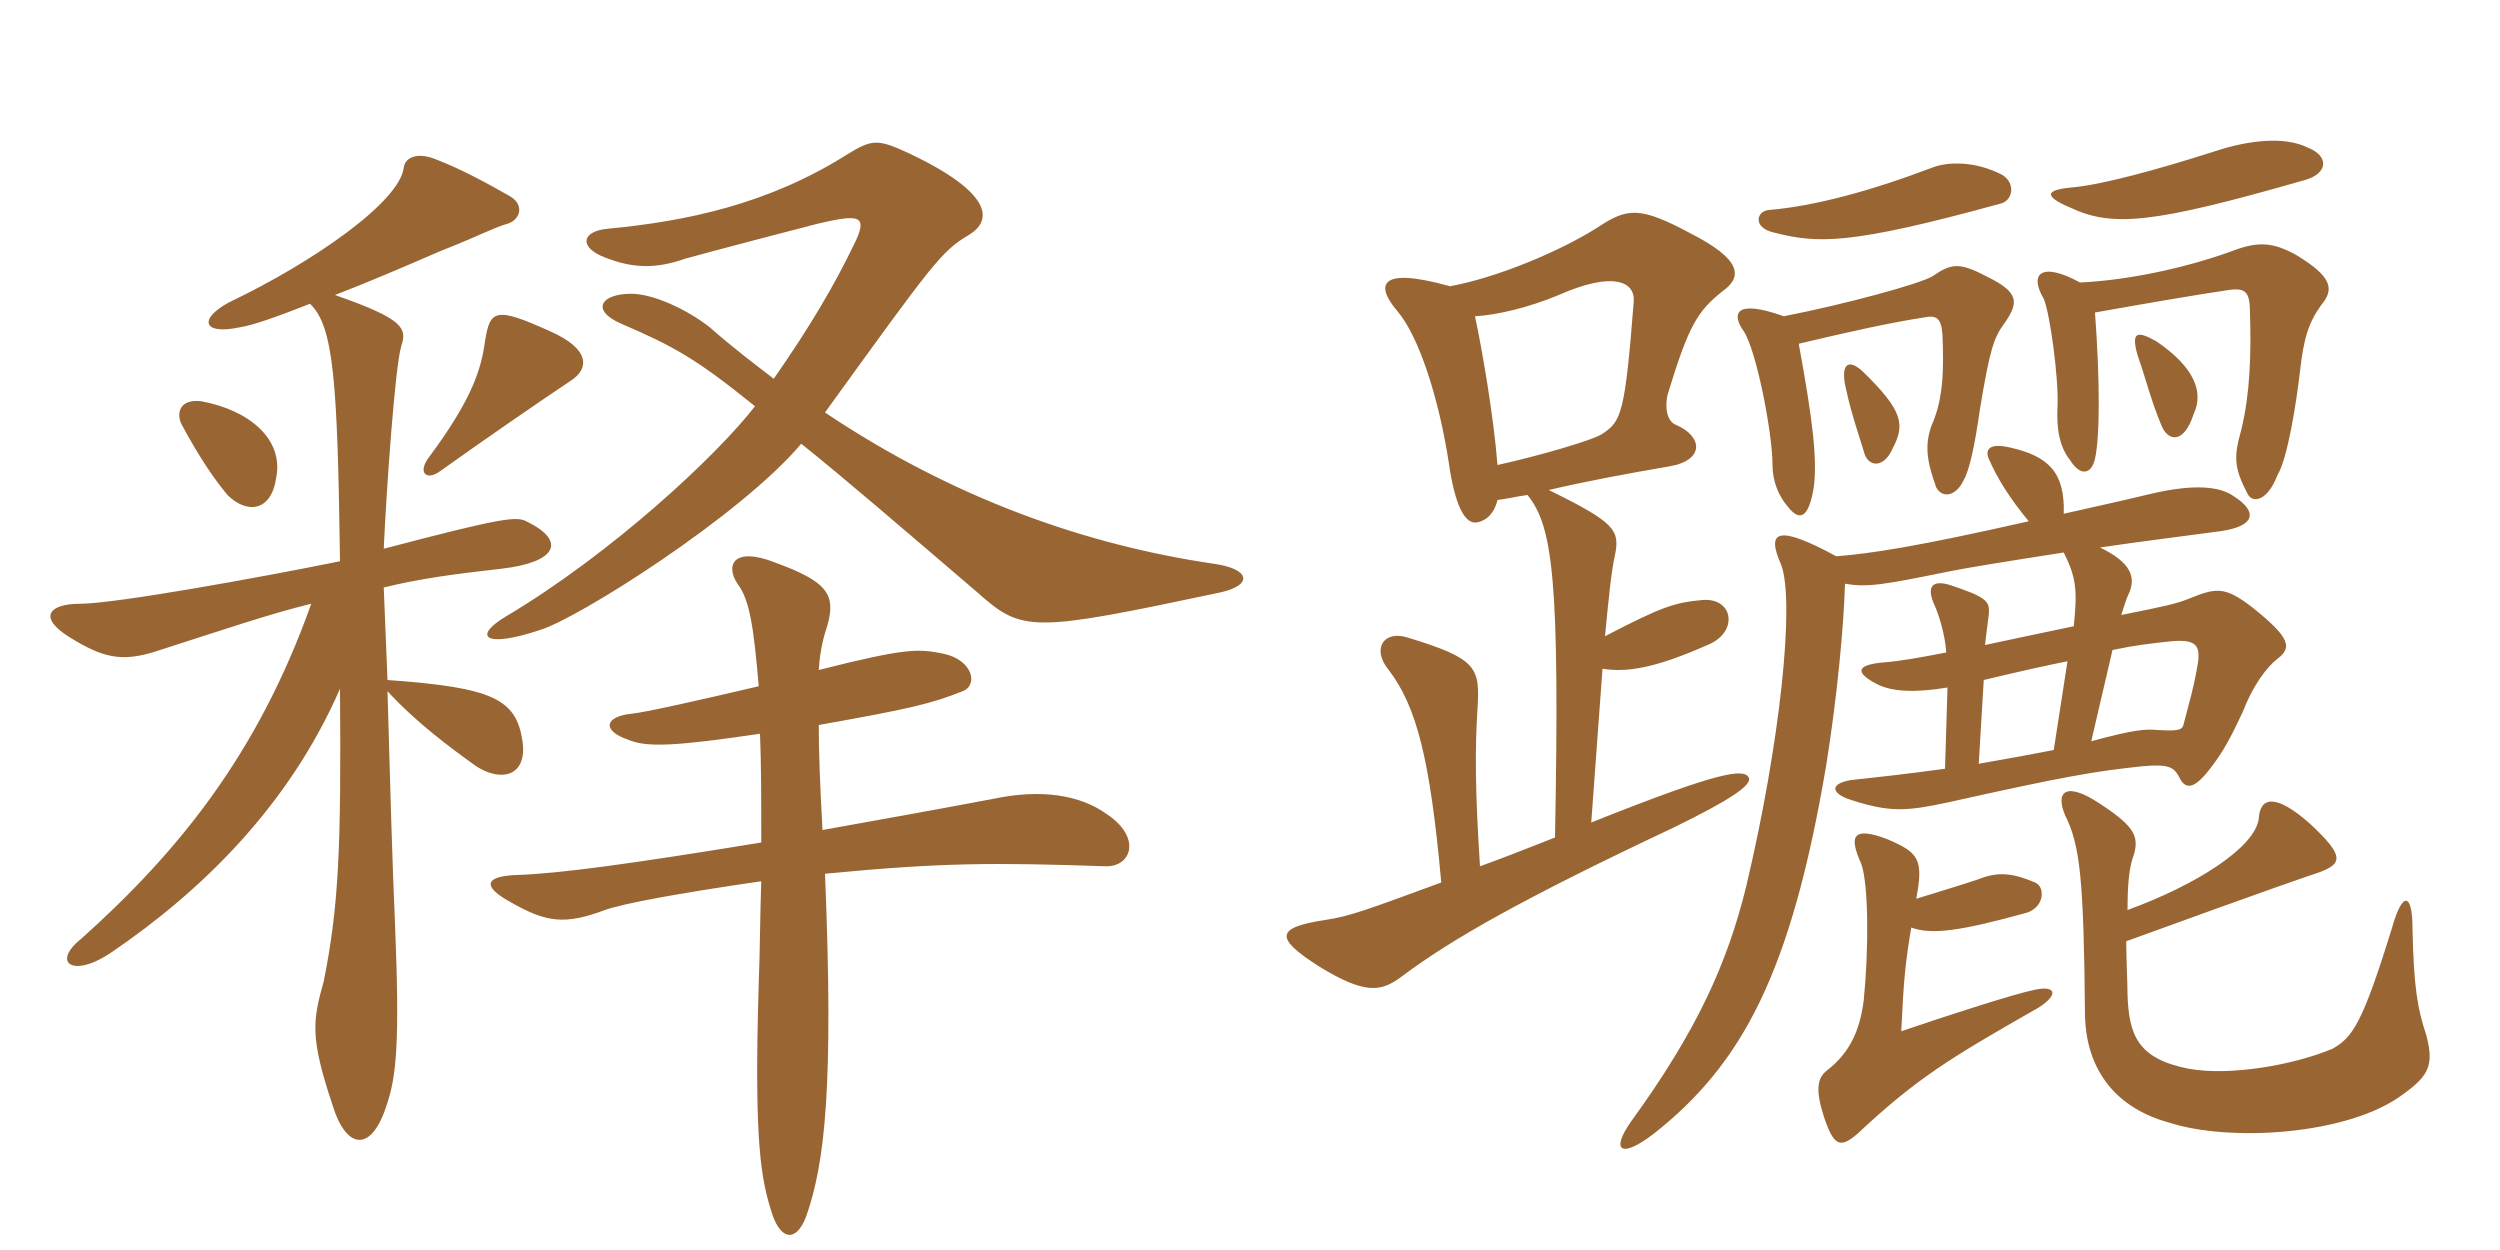 <svg xmlns="http://www.w3.org/2000/svg" xmlns:xlink="http://www.w3.org/1999/xlink" width="300" height="150"><path fill="#996633" padding="10" d="M146.40 71.10C150.45 70.20 150 68.25 145.65 67.65C130.35 65.40 114.45 59.85 99 49.50C111.90 31.65 112.95 30.15 116.25 28.20C119.25 26.40 118.95 23.10 109.20 18.45C105.30 16.65 104.70 16.65 101.55 18.60C92.25 24.45 82.50 26.55 72.90 27.45C69.75 27.75 69.45 29.70 72.60 30.90C76.05 32.25 78.75 32.25 82.20 31.05C84.30 30.45 96.30 27.30 98.10 26.85C103.20 25.65 104.25 25.80 102.45 29.40C100.20 34.05 97.35 39 92.85 45.45C90.30 43.50 87.75 41.55 85.20 39.30C82.35 37.05 78.30 35.25 75.75 35.25C72.15 35.25 70.80 37.20 74.55 38.85C80.85 41.55 83.55 43.05 90.60 48.75C85.95 54.75 73.35 66.45 60.75 73.95C56.70 76.35 58.05 77.85 64.80 75.60C69.30 74.25 88.80 61.95 96.15 53.25C101.40 57.45 108 63.15 117.30 71.10C122.70 75.90 123.75 75.90 146.40 71.10ZM68.40 45.75C70.80 44.25 70.80 41.85 66 39.75C59.40 36.75 58.80 37.20 58.20 40.95C57.75 44.25 56.70 47.85 51.45 54.90C50.10 56.70 51.15 57.75 52.80 56.55C58.05 52.80 64.80 48.15 68.40 45.75ZM33.15 57.30C34.05 52.65 29.85 49.20 24.15 48.15C21.60 47.85 21.15 49.50 21.75 50.85C24 55.05 25.80 57.60 27.30 59.40C29.55 61.65 32.55 61.50 33.15 57.30ZM63.15 62.55C61.95 61.95 60.30 62.10 46.05 65.85C46.35 59.10 47.40 43.95 48.15 41.55C48.90 39.30 48.30 38.25 40.20 35.40C44.10 33.90 48.30 32.10 52.80 30.15C57.75 28.20 59.25 27.30 60.90 26.85C62.40 26.40 63 24.60 61.20 23.55C58.05 21.75 55.20 20.25 52.50 19.20C50.10 18.15 48.60 18.90 48.45 20.10C48 24.15 37.80 31.35 27.45 36.30C23.85 38.25 24.30 40.20 28.65 39.30C30.60 39 33.75 37.80 37.20 36.45C40.05 39.15 40.50 45.75 40.80 67.35C31.20 69.30 13.80 72.45 9.60 72.45C5.85 72.45 4.50 74.10 8.40 76.50C12.30 78.90 14.55 79.50 18.75 78.15C26.70 75.60 32.40 73.65 37.35 72.45C30.90 90.60 21.30 102.30 9.75 112.65C6.15 115.50 8.70 117.45 13.35 114.30C24.15 106.95 34.65 96.75 40.80 82.65C40.95 101.85 40.65 108.75 38.85 117.75C37.50 122.55 37.20 124.50 39.90 132.60C41.55 138 44.55 138.30 46.35 132.75C47.55 129.30 48 125.40 47.40 110.85C47.10 104.10 46.80 93.90 46.50 82.95C49.95 86.70 54 89.70 57.15 91.95C60.15 93.90 63.30 93.15 62.70 88.95C61.95 83.85 59.10 82.50 46.50 81.60C46.35 78 46.20 74.10 46.05 70.50C50.25 69.45 54.75 68.85 60.15 68.25C66.75 67.50 68.10 64.95 63.15 62.55ZM132.75 97.65C129.60 95.40 124.95 94.65 119.25 95.85C111.30 97.35 104.55 98.55 98.70 99.60C98.40 94.20 98.25 90.15 98.25 87C109.20 85.05 111.75 84.45 115.50 82.95C117.45 82.20 116.70 79.20 113.25 78.45C110.25 77.85 108.90 77.70 98.25 80.40C98.40 78 98.85 76.35 99.30 75C100.35 71.25 99.15 69.75 93 67.50C88.05 65.55 87 67.80 88.50 70.05C90 72 90.45 75.45 91.05 82.35C84 84 77.40 85.50 75.75 85.65C72.75 85.95 72 87.60 75.45 88.80C77.70 89.70 81 89.55 91.20 88.05C91.35 91.50 91.35 96.15 91.35 101.10C75.75 103.65 67.05 104.85 61.95 105C58.20 105.15 57.75 106.35 61.35 108.30C65.55 110.70 67.80 111 72.60 109.20C74.70 108.45 81 107.25 91.35 105.75C91.20 109.95 91.20 114.30 91.05 117.90C90.45 137.55 91.35 141.60 92.70 145.80C93.75 148.80 95.55 149.10 96.75 145.95C99 139.50 100.05 130.35 99 104.85C112.95 103.50 119.25 103.50 132.60 103.95C135.75 104.10 137.10 100.50 132.75 97.65ZM229.95 107.85C230.85 103.05 230.25 102.30 226.35 100.65C222.30 99.15 221.85 100.35 223.35 103.65C224.25 106.20 224.25 114 223.65 120C223.20 123.60 222 126.30 219.30 128.40C218.10 129.30 217.80 130.65 218.85 133.95C220.05 137.55 220.80 137.85 222.90 136.05C229.95 129.45 233.85 127.05 244.65 120.90C247.20 119.25 246.60 118.20 244.05 118.80C241.80 119.25 233.85 121.80 228.15 123.75C228.45 117.60 228.60 115.80 229.35 111.30C231.75 112.20 235.20 111.75 243.30 109.50C245.40 108.75 245.40 106.35 244.20 105.90C241.05 104.55 239.40 104.70 237.15 105.60C235.35 106.20 232.35 107.10 229.95 107.85ZM255.30 109.20C255.30 106.65 255.45 104.40 255.90 103.05C256.80 100.50 256.35 99.30 252 96.45C247.95 93.75 246.60 94.95 247.80 97.80C249.60 101.40 250.05 105.30 250.20 121.95C250.35 127.65 253.20 132.75 260.25 134.70C267.60 137.10 282 136.20 288.45 131.25C291.60 129 292.05 127.65 291.15 124.20C290.10 121.05 289.65 118.50 289.50 111.45C289.50 107.10 288.30 106.95 287.10 111.15C283.50 122.85 282.30 124.50 279.90 125.85C275.25 127.80 267.60 129.15 262.65 128.25C256.50 127.05 255.45 124.20 255.30 119.25C255.30 117.75 255.15 115.20 255.15 112.95C273.30 106.35 276.90 105.15 278.25 104.70C281.10 103.65 281.40 102.75 277.20 98.85C273.15 95.25 271.20 95.55 271.05 98.25C270.60 101.70 263.55 106.20 255.30 109.20ZM253.50 78C256.35 77.40 257.85 77.25 260.55 76.95C264 76.65 264.15 77.70 263.55 80.70C263.25 82.35 262.80 84 262.05 86.85C261.90 87.60 261.45 87.75 258.90 87.60C257.40 87.45 255.90 87.60 250.95 88.95ZM246.45 90C244.20 90.45 240.90 91.05 237.45 91.65L238.05 81.60C242.40 80.55 245.85 79.80 248.10 79.35ZM243.45 62.55C230.25 65.55 224.40 66.45 220.35 66.75C213.15 62.85 211.95 63.75 213.75 67.80C215.40 72.30 213.60 89.25 209.55 106.35C207.30 115.50 203.70 123.60 195.75 134.55C193.20 138.15 194.55 139.05 198.45 136.05C209.10 127.65 214.95 116.70 219.15 91.80C220.50 83.40 221.25 75 221.40 70.05C224.10 70.50 225.90 70.20 234 68.55C235.35 68.25 241.80 67.20 247.65 66.30C249.15 69.30 249.30 70.80 248.85 75.15C244.50 76.05 241.05 76.80 238.20 77.40C238.35 76.05 238.50 75 238.65 73.80C238.80 72.15 238.50 71.70 234 70.20C232.05 69.60 231 70.20 232.20 72.75C232.65 73.80 233.40 76.05 233.55 78.30C230.40 78.90 228 79.35 225.90 79.50C222.75 79.80 222.60 80.70 225.15 82.05C227.10 83.10 230.10 83.10 233.70 82.50L233.40 92.25C229.05 92.85 225 93.30 222.15 93.60C219.45 94.05 219.75 95.25 222.15 96C226.80 97.50 228.75 97.35 233.70 96.30C247.80 93.15 251.40 92.55 257.10 91.95C260.25 91.65 260.85 92.10 261.45 93.15C262.20 94.80 263.25 94.80 265.20 92.25C266.85 90.15 267.75 88.35 269.10 85.50C270.30 82.35 271.95 80.10 273.30 79.05C275.10 77.70 274.80 76.50 270.30 72.90C267 70.35 265.95 70.50 262.65 71.85C261.15 72.45 259.80 72.75 254.55 73.80C255 72.45 255.15 71.85 255.45 71.25C256.35 69.30 255.75 67.50 252 65.70C257.10 64.95 259.65 64.65 266.40 63.75C270.75 63.15 270.90 61.35 268.05 59.55C266.40 58.35 263.25 58.05 258.15 59.25C254.40 60.15 250.95 60.90 247.65 61.65C247.80 56.70 245.85 54.75 241.20 53.70C238.65 53.10 238.20 54 238.65 55.05C239.70 57.45 241.20 59.85 243.45 62.55ZM227.10 53.85C228.60 51 228.45 49.35 223.50 44.55C221.70 42.90 220.80 43.80 221.55 46.80C222.15 49.65 223.35 53.10 223.65 54.15C224.10 56.10 226.05 56.25 227.10 53.85ZM263.25 49.65C264.45 47.10 263.40 44.10 258.75 40.95C256.35 39.60 255.75 39.90 256.50 42.60C257.55 45.60 258.15 48.15 259.35 51C260.10 52.95 262.05 53.40 263.25 49.65ZM214.05 37.95C208.20 35.85 207.75 37.65 209.25 39.75C210.75 42 212.70 51.90 212.70 55.80C212.70 57.75 213.45 59.55 214.50 60.75C216 62.70 217.05 62.10 217.65 58.50C218.10 55.05 217.50 50.25 215.85 41.25C222.15 39.75 226.95 38.70 230.85 38.10C232.35 37.80 232.95 38.10 233.10 40.20C233.25 44.25 233.25 47.85 231.75 51.15C231 53.40 231.15 55.20 232.35 58.50C233.10 59.85 234.75 59.55 235.65 57.60C236.40 56.25 237 53.25 237.60 49.05C238.80 41.85 239.25 40.50 240.60 38.70C242.25 36.30 242.25 35.10 238.65 33.30C235.20 31.50 234.30 31.50 231.90 33.15C230.40 34.05 221.70 36.45 214.05 37.95ZM249.60 33.90C244.95 31.35 243.45 32.85 245.25 35.85C246 37.65 247.05 45.30 246.90 48.75C246.75 51.60 247.20 53.70 248.40 55.20C249.60 57.15 250.95 57 251.40 55.05C252 52.35 252 45.75 251.40 37.50C258.15 36.30 263.40 35.40 267.45 34.80C269.55 34.50 270 35.10 270 37.65C270.15 42.60 270 47.25 268.95 51.60C268.05 54.75 268.05 56.10 269.70 59.25C270.30 60.45 272.10 60.15 273.30 57C274.50 55.05 275.55 48.45 276 44.55C276.45 40.50 277.05 38.70 278.55 36.60C280.20 34.65 279.75 33.15 275.55 30.60C272.85 29.10 271.05 28.95 268.20 30C262.95 31.95 255.90 33.60 249.60 33.90ZM240.30 21C237.15 19.35 233.85 19.35 231.90 20.10C224.40 22.95 217.65 24.75 212.25 25.20C210.75 25.35 210.30 27.30 212.85 27.90C218.10 29.25 222 29.40 240 24.45C241.50 24.15 241.95 22.05 240.30 21ZM276.90 17.70C274.20 16.35 269.85 16.80 265.80 18.15C258.75 20.40 252.15 22.20 248.55 22.50C245.40 22.80 245.25 23.55 248.40 24.90C253.50 27.30 258.30 26.85 276.60 21.60C279.30 20.85 279.60 18.75 276.90 17.70ZM179.70 55.80C179.25 50.10 177.90 42.15 177 37.95C179.70 37.80 183.45 36.90 187.05 35.40C193.50 32.55 196.20 33.75 196.05 36.15C195 49.65 194.55 50.55 192.30 52.05C191.25 52.80 184.50 54.75 179.70 55.80ZM186.60 100.50C183.15 101.85 180.15 103.05 177.60 103.95C177 94.80 177 89.70 177.30 85.05C177.60 80.10 177.30 79.05 168.90 76.50C166.05 75.60 164.55 77.85 166.65 80.40C169.95 84.75 171.60 90.90 172.95 105.90C163.95 109.20 162 109.95 159 110.40C153.15 111.30 152.85 112.50 158.25 115.95C164.10 119.55 165.90 118.95 168.45 117C174.30 112.65 182.70 107.85 200.85 99.30C207.60 96 210.30 94.20 209.85 93.30C209.25 92.25 206.70 92.40 190.95 98.70L192.30 80.25C195.15 80.70 198.45 80.25 204.90 77.40C208.65 75.90 208.05 71.70 204.30 72C201 72.30 199.50 72.75 192.60 76.35C193.05 71.70 193.35 68.55 193.80 66.60C194.40 63.60 193.80 62.70 185.85 58.80C190.35 57.75 195.15 56.85 200.40 55.95C204.60 55.20 204.30 52.35 201.15 51C199.95 50.55 199.80 48.75 200.10 47.40C202.65 39 203.70 37.35 206.70 34.95C209.25 33.15 208.80 31.05 202.95 28.05C196.80 24.75 195.30 24.90 191.70 27.30C187.20 30.15 179.70 33.30 174 34.35C165.45 31.95 165 34.20 167.70 37.35C170.25 40.35 172.65 47.70 173.85 55.50C174.60 60.75 175.80 62.85 177.15 62.70C178.20 62.55 179.25 61.80 179.70 60C180.90 59.85 182.10 59.55 183.30 59.40C186.30 63.15 187.20 69.15 186.60 100.50Z"/></svg>